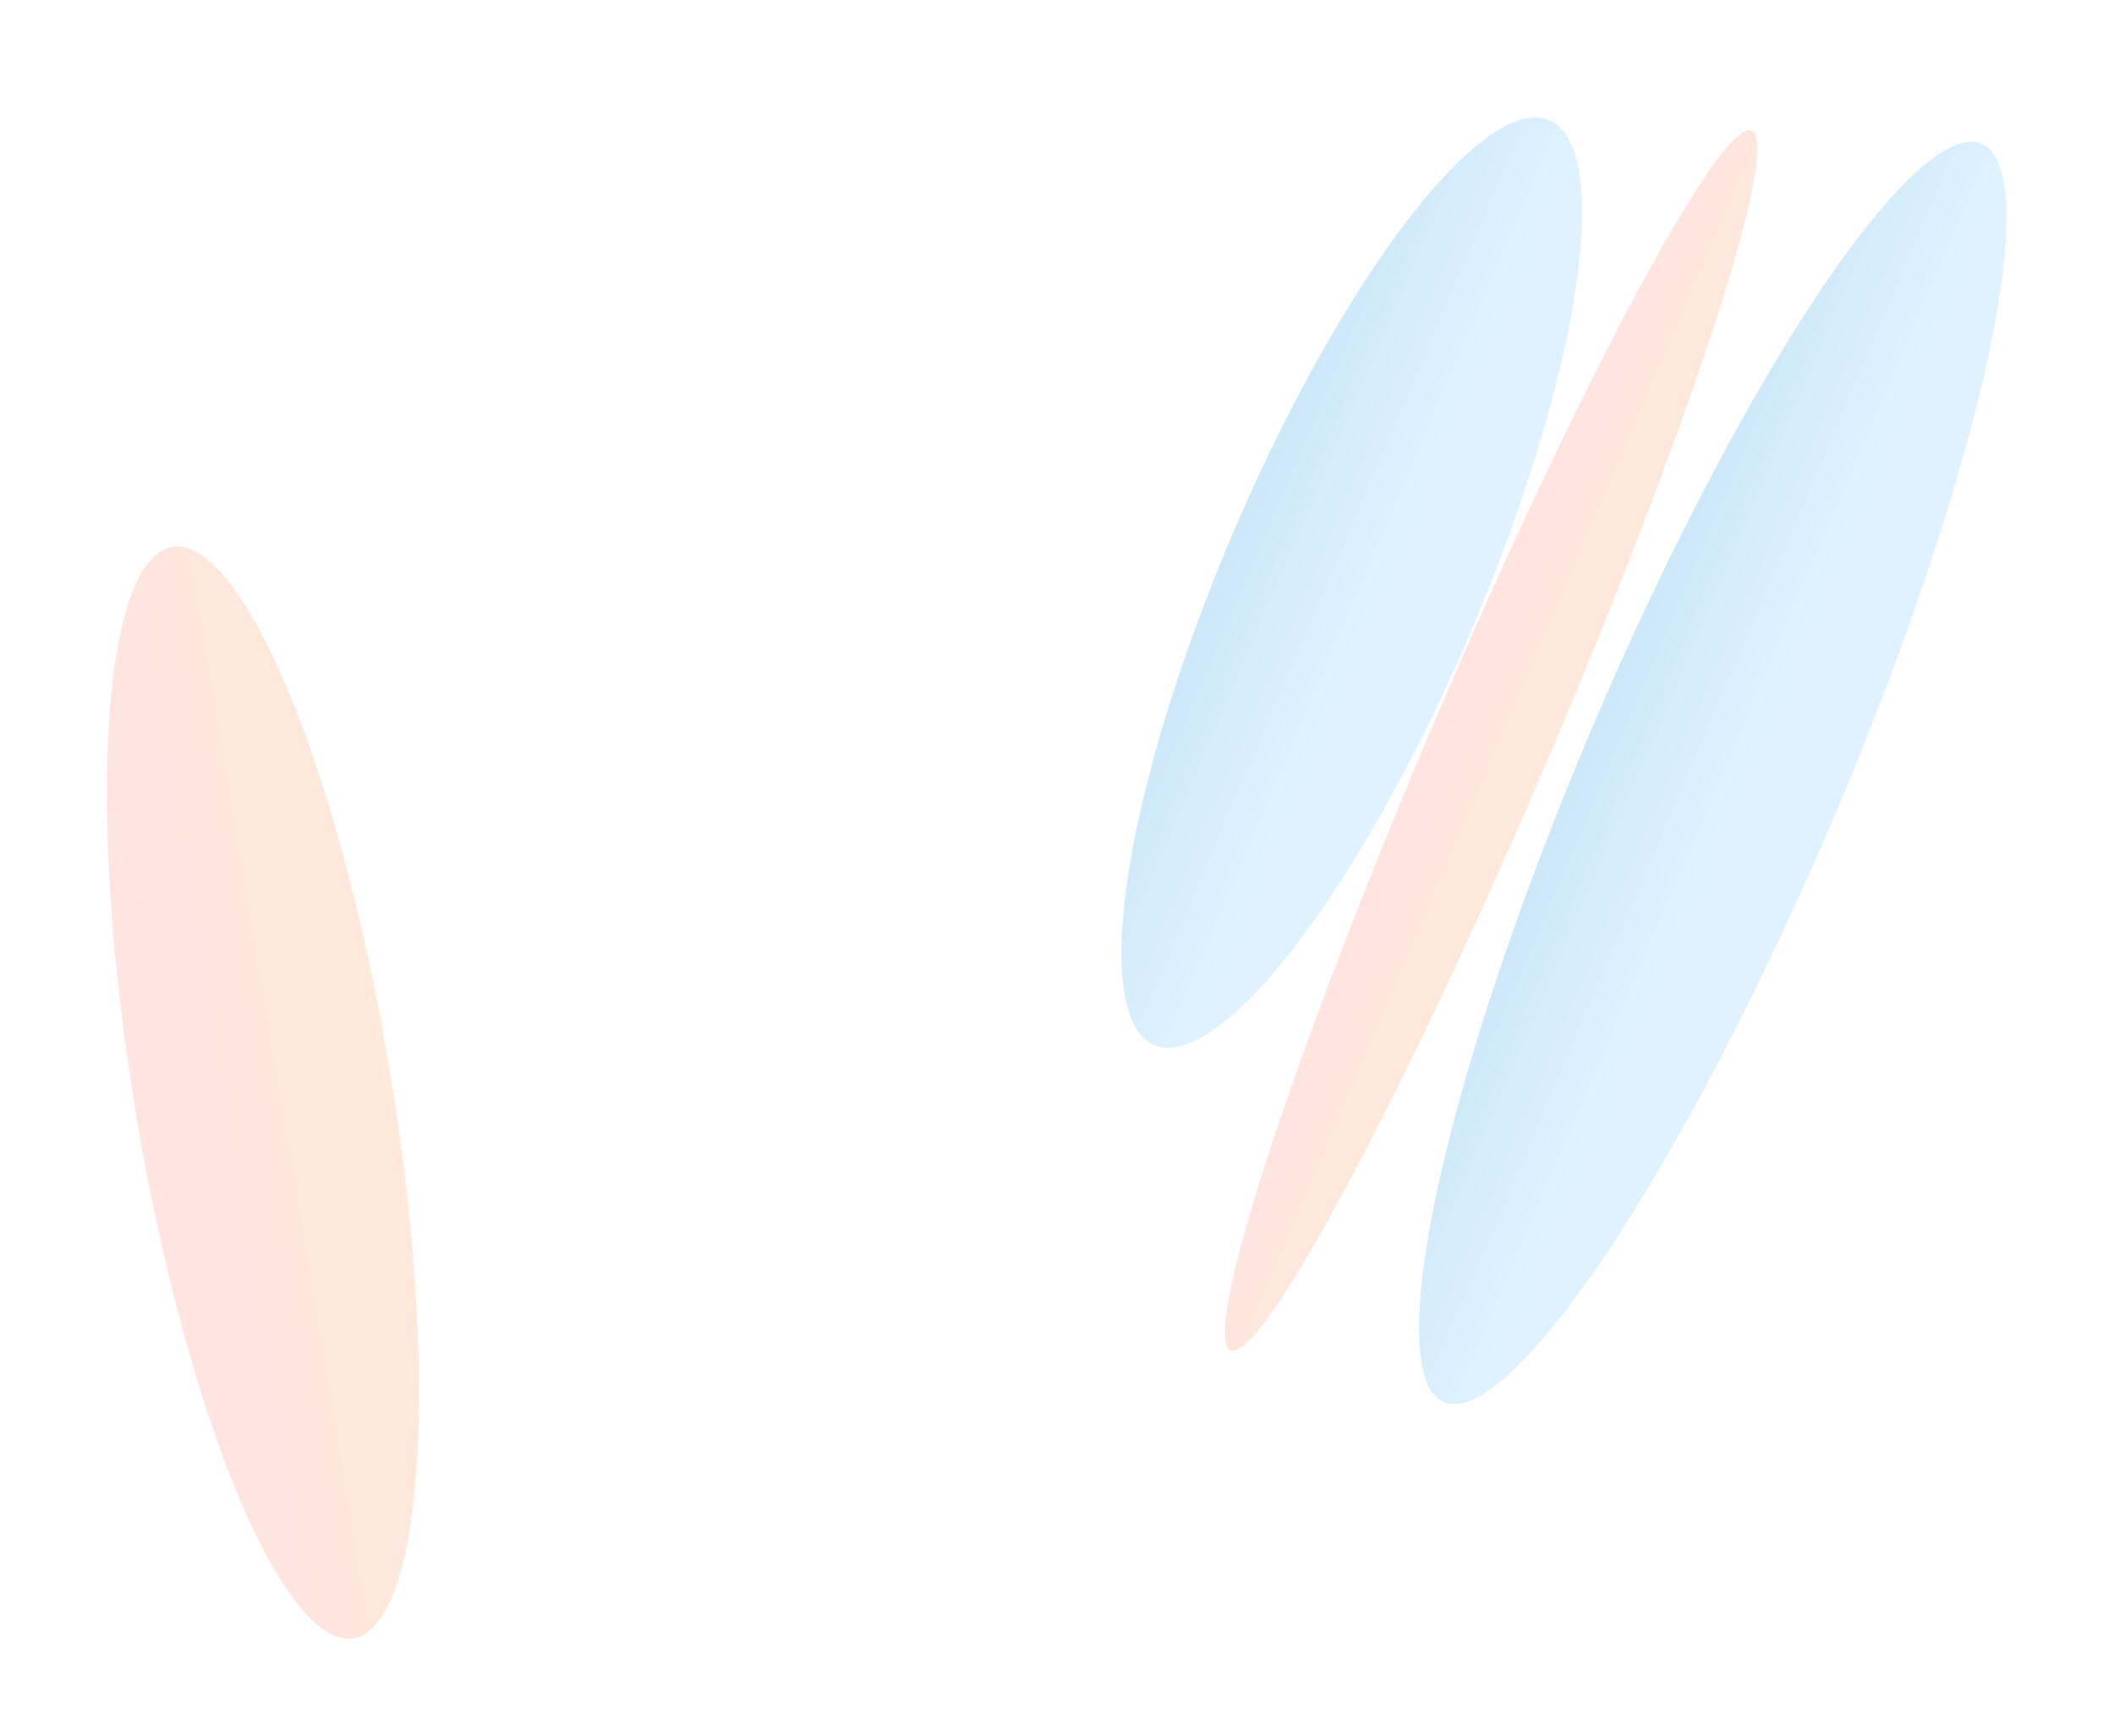 <?xml version="1.0" encoding="utf-8"?>
<svg xmlns="http://www.w3.org/2000/svg" fill="none" height="100%" overflow="visible" preserveAspectRatio="none" style="display: block;" viewBox="0 0 1700 1396" width="100%">
<g id="Bg">
<g filter="url(#filter0_iif_0_108540)" id="Ellipse 1721" opacity="0.2">
<ellipse cx="211.444" cy="870.622" fill="url(#paint0_linear_0_108540)" rx="103.5" ry="444.756" transform="rotate(-9.434 211.444 870.622)"/>
</g>
<g filter="url(#filter1_iif_0_108540)" id="Ellipse 1722" opacity="0.2">
<ellipse cx="1377.37" cy="613.583" fill="url(#paint1_linear_0_108540)" rx="103.5" ry="550.171" transform="rotate(23.139 1377.37 613.583)"/>
</g>
<g filter="url(#filter2_iif_0_108540)" id="Ellipse 1724" opacity="0.2">
<ellipse cx="1199.13" cy="587.501" fill="url(#paint2_linear_0_108540)" rx="47.849" ry="533.298" transform="rotate(23.139 1199.13 587.501)"/>
</g>
<g filter="url(#filter3_iif_0_108540)" id="Ellipse 1723" opacity="0.2">
<ellipse cx="1087.07" cy="460.488" fill="url(#paint3_linear_0_108540)" rx="103.5" ry="404.344" transform="rotate(23.139 1087.07 460.488)"/>
</g>
</g>
<defs>
<filter color-interpolation-filters="sRGB" filterUnits="userSpaceOnUse" height="1049.95" id="filter0_iif_0_108540" width="422.729" x="0.079" y="345.647">
<feFlood flood-opacity="0" result="BackgroundImageFix"/>
<feBlend in="SourceGraphic" in2="BackgroundImageFix" mode="normal" result="shape"/>
<feColorMatrix in="SourceAlpha" result="hardAlpha" type="matrix" values="0 0 0 0 0 0 0 0 0 0 0 0 0 0 0 0 0 0 127 0"/>
<feOffset dy="27"/>
<feGaussianBlur stdDeviation="2"/>
<feComposite in2="hardAlpha" k2="-1" k3="1" operator="arithmetic"/>
<feColorMatrix type="matrix" values="0 0 0 0 0 0 0 0 0 0 0 0 0 0 0 0 0 0 0.25 0"/>
<feBlend in2="shape" mode="normal" result="effect1_innerShadow_0_108540"/>
<feColorMatrix in="SourceAlpha" result="hardAlpha" type="matrix" values="0 0 0 0 0 0 0 0 0 0 0 0 0 0 0 0 0 0 127 0"/>
<feOffset dy="-19"/>
<feGaussianBlur stdDeviation="2"/>
<feComposite in2="hardAlpha" k2="-1" k3="1" operator="arithmetic"/>
<feColorMatrix type="matrix" values="0 0 0 0 0 0 0 0 0 0 0 0 0 0 0 0 0 0 0.25 0"/>
<feBlend in2="effect1_innerShadow_0_108540" mode="normal" result="effect2_innerShadow_0_108540"/>
<feGaussianBlur result="effect3_foregroundBlur_0_108540" stdDeviation="42.95"/>
</filter>
<filter color-interpolation-filters="sRGB" filterUnits="userSpaceOnUse" height="1186.94" id="filter1_iif_0_108540" width="644.361" x="1055.19" y="20.113">
<feFlood flood-opacity="0" result="BackgroundImageFix"/>
<feBlend in="SourceGraphic" in2="BackgroundImageFix" mode="normal" result="shape"/>
<feColorMatrix in="SourceAlpha" result="hardAlpha" type="matrix" values="0 0 0 0 0 0 0 0 0 0 0 0 0 0 0 0 0 0 127 0"/>
<feOffset dy="27"/>
<feGaussianBlur stdDeviation="2"/>
<feComposite in2="hardAlpha" k2="-1" k3="1" operator="arithmetic"/>
<feColorMatrix type="matrix" values="0 0 0 0 0 0 0 0 0 0 0 0 0 0 0 0 0 0 0.25 0"/>
<feBlend in2="shape" mode="normal" result="effect1_innerShadow_0_108540"/>
<feColorMatrix in="SourceAlpha" result="hardAlpha" type="matrix" values="0 0 0 0 0 0 0 0 0 0 0 0 0 0 0 0 0 0 127 0"/>
<feOffset dy="-19"/>
<feGaussianBlur stdDeviation="2"/>
<feComposite in2="hardAlpha" k2="-1" k3="1" operator="arithmetic"/>
<feColorMatrix type="matrix" values="0 0 0 0 0 0 0 0 0 0 0 0 0 0 0 0 0 0 0.25 0"/>
<feBlend in2="effect1_innerShadow_0_108540" mode="normal" result="effect2_innerShadow_0_108540"/>
<feGaussianBlur result="effect3_foregroundBlur_0_108540" stdDeviation="42.95"/>
</filter>
<filter color-interpolation-filters="sRGB" filterUnits="userSpaceOnUse" height="1153.32" id="filter2_iif_0_108540" width="600.163" x="899.048" y="10.839">
<feFlood flood-opacity="0" result="BackgroundImageFix"/>
<feBlend in="SourceGraphic" in2="BackgroundImageFix" mode="normal" result="shape"/>
<feColorMatrix in="SourceAlpha" result="hardAlpha" type="matrix" values="0 0 0 0 0 0 0 0 0 0 0 0 0 0 0 0 0 0 127 0"/>
<feOffset dy="27"/>
<feGaussianBlur stdDeviation="2"/>
<feComposite in2="hardAlpha" k2="-1" k3="1" operator="arithmetic"/>
<feColorMatrix type="matrix" values="0 0 0 0 0 0 0 0 0 0 0 0 0 0 0 0 0 0 0.25 0"/>
<feBlend in2="shape" mode="normal" result="effect1_innerShadow_0_108540"/>
<feColorMatrix in="SourceAlpha" result="hardAlpha" type="matrix" values="0 0 0 0 0 0 0 0 0 0 0 0 0 0 0 0 0 0 127 0"/>
<feOffset dy="-19"/>
<feGaussianBlur stdDeviation="2"/>
<feComposite in2="hardAlpha" k2="-1" k3="1" operator="arithmetic"/>
<feColorMatrix type="matrix" values="0 0 0 0 0 0 0 0 0 0 0 0 0 0 0 0 0 0 0.25 0"/>
<feBlend in2="effect1_innerShadow_0_108540" mode="normal" result="effect2_innerShadow_0_108540"/>
<feGaussianBlur result="effect3_foregroundBlur_0_108540" stdDeviation="42.95"/>
</filter>
<filter color-interpolation-filters="sRGB" filterUnits="userSpaceOnUse" height="919.932" id="filter3_iif_0_108540" width="542.291" x="815.923" y="0.522">
<feFlood flood-opacity="0" result="BackgroundImageFix"/>
<feBlend in="SourceGraphic" in2="BackgroundImageFix" mode="normal" result="shape"/>
<feColorMatrix in="SourceAlpha" result="hardAlpha" type="matrix" values="0 0 0 0 0 0 0 0 0 0 0 0 0 0 0 0 0 0 127 0"/>
<feOffset dy="27"/>
<feGaussianBlur stdDeviation="2"/>
<feComposite in2="hardAlpha" k2="-1" k3="1" operator="arithmetic"/>
<feColorMatrix type="matrix" values="0 0 0 0 0 0 0 0 0 0 0 0 0 0 0 0 0 0 0.25 0"/>
<feBlend in2="shape" mode="normal" result="effect1_innerShadow_0_108540"/>
<feColorMatrix in="SourceAlpha" result="hardAlpha" type="matrix" values="0 0 0 0 0 0 0 0 0 0 0 0 0 0 0 0 0 0 127 0"/>
<feOffset dy="-19"/>
<feGaussianBlur stdDeviation="2"/>
<feComposite in2="hardAlpha" k2="-1" k3="1" operator="arithmetic"/>
<feColorMatrix type="matrix" values="0 0 0 0 0 0 0 0 0 0 0 0 0 0 0 0 0 0 0.25 0"/>
<feBlend in2="effect1_innerShadow_0_108540" mode="normal" result="effect2_innerShadow_0_108540"/>
<feGaussianBlur result="effect3_foregroundBlur_0_108540" stdDeviation="42.95"/>
</filter>
<linearGradient gradientUnits="userSpaceOnUse" id="paint0_linear_0_108540" x1="51.622" x2="676.23" y1="835.042" y2="834.389">
<stop stop-color="#FF7070"/>
<stop offset="1" stop-color="#F2BA12"/>
</linearGradient>
<linearGradient gradientUnits="userSpaceOnUse" id="paint1_linear_0_108540" x1="1268.34" x2="1406.3" y1="851.069" y2="851.069">
<stop stop-color="#0087E0"/>
<stop offset="1" stop-color="#62C0FF"/>
</linearGradient>
<linearGradient gradientUnits="userSpaceOnUse" id="paint2_linear_0_108540" x1="1125.24" x2="1414" y1="544.838" y2="544.721">
<stop stop-color="#FF7070"/>
<stop offset="1" stop-color="#F2BA12"/>
</linearGradient>
<linearGradient gradientUnits="userSpaceOnUse" id="paint3_linear_0_108540" x1="978.033" x2="1115.99" y1="635.026" y2="635.026">
<stop stop-color="#0087E0"/>
<stop offset="1" stop-color="#62C0FF"/>
</linearGradient>
</defs>
</svg>